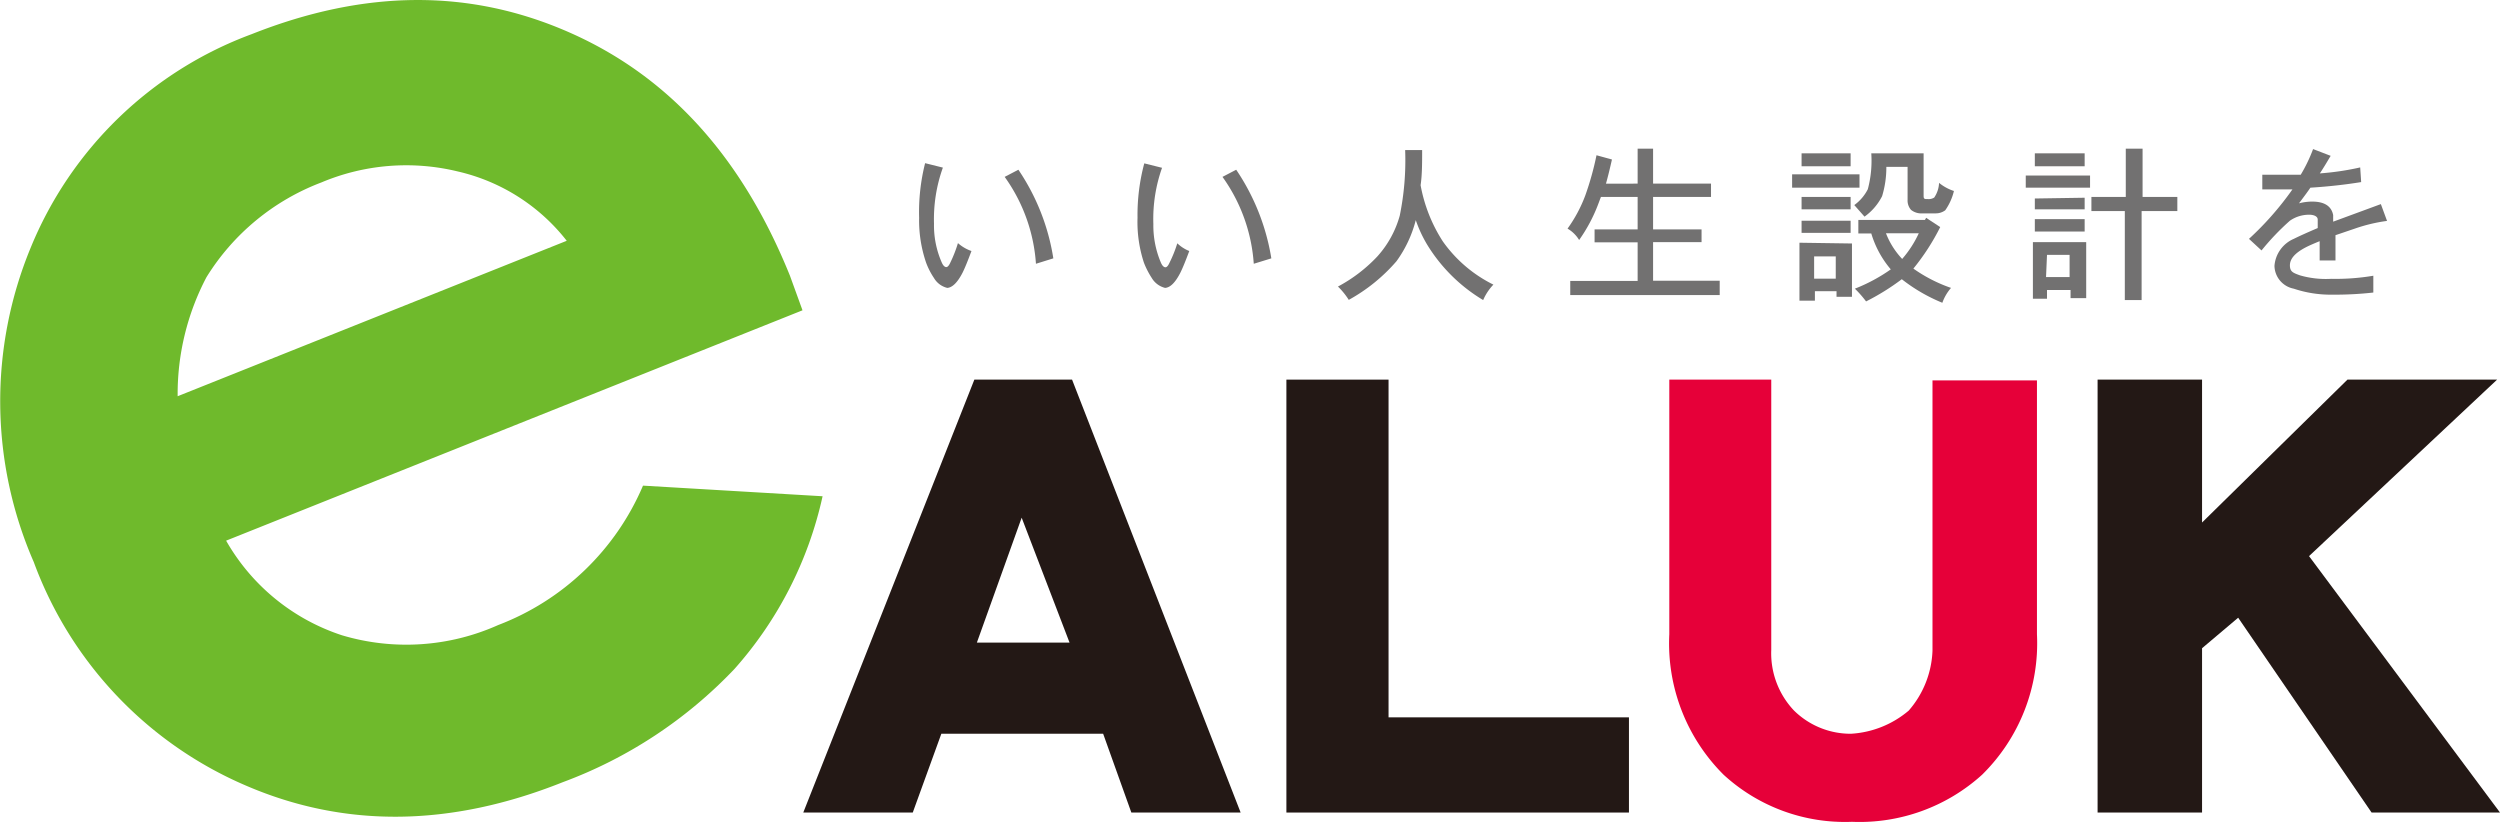 <svg xmlns="http://www.w3.org/2000/svg" viewBox="0 0 129.47 42.55"><path d="M70.34,45.8H64.68l-1.46-4.08H54.84L53.36,45.8H47.69l8.86-22.42h5.06ZM61.48,37,59,30.53,56.68,37Z" transform="translate(-6.09 -3.72)" style="fill:#231815"/><path d="M90.45,45.8H72.71V23.38H78V40.87H90.45Z" transform="translate(-6.09 -3.72)" style="fill:#231815"/><path d="M111.58,36.57a9.55,9.55,0,0,1-2.84,7.27A9.45,9.45,0,0,1,102,46.28a9.29,9.29,0,0,1-6.65-2.44,9.6,9.6,0,0,1-2.81-7.27V23.38h5.28v14A4.31,4.31,0,0,0,99,40.52a4.18,4.18,0,0,0,2.94,1.2,5.08,5.08,0,0,0,3-1.2,5,5,0,0,0,1.23-3.1v-14h5.41Z" transform="translate(-6.09 -3.72)" style="fill:#e60039"/><path d="M135.56,45.8h-6.65L122,35.71l-1.87,1.58V45.8h-5.41V23.38h5.41v7.4l7.53-7.4h7.75l-9.74,9.14Z" transform="translate(-6.09 -3.72)" style="fill:#231815"/><path d="M56.4,16.72c-.19.51-.34.88-.46,1.12-.26.51-.53.77-.79.79a1.09,1.09,0,0,1-.69-.51,3.77,3.77,0,0,1-.41-.8A6.75,6.75,0,0,1,53.69,15,10.3,10.3,0,0,1,54,12.17l.92.23a7.92,7.92,0,0,0-.46,2.91,4.76,4.76,0,0,0,.4,2q.09.21.21.24t.24-.24a6.72,6.72,0,0,0,.39-1A2.08,2.08,0,0,0,56.4,16.72Zm4.24.38-.9.28a8.73,8.73,0,0,0-1.62-4.5l.71-.37A11.3,11.3,0,0,1,60.64,17.1Z" transform="translate(-6.09 -3.72)" style="fill:#727171"/><path d="M67.68,16.72c-.19.51-.34.88-.46,1.12-.26.51-.52.77-.79.79a1.11,1.11,0,0,1-.69-.51,4.3,4.3,0,0,1-.41-.8A6.75,6.75,0,0,1,65,15a10.3,10.3,0,0,1,.35-2.82l.92.23a7.94,7.94,0,0,0-.45,2.91,4.92,4.92,0,0,0,.39,2q.09.21.21.24t.24-.24a6.54,6.54,0,0,0,.4-1A1.93,1.93,0,0,0,67.68,16.72Zm4.25.38-.91.28a8.73,8.73,0,0,0-1.62-4.5l.71-.37A11.44,11.44,0,0,1,71.93,17.1Z" transform="translate(-6.09 -3.72)" style="fill:#727171"/><path d="M78.86,11.49h.88c0,.68,0,1.29-.08,1.82a8,8,0,0,0,1.15,2.91,7,7,0,0,0,2.62,2.24,2.72,2.72,0,0,0-.53.8A8.52,8.52,0,0,1,80,16.39a6.66,6.66,0,0,1-.59-1.27,6.25,6.25,0,0,1-1,2.13,9,9,0,0,1-2.47,2,3.77,3.77,0,0,0-.56-.69A7.88,7.88,0,0,0,77.42,17a5.24,5.24,0,0,0,1.16-2.11A14.28,14.28,0,0,0,78.86,11.49Z" transform="translate(-6.09 -3.72)" style="fill:#727171"/><path d="M88.77,11.76l.8.22c-.1.44-.2.86-.31,1.25H90.9V11.42h.8v1.81h3v.69h-3V15.6h2.51v.66H91.7v2h3.45V19H87.41v-.73H90.9v-2H88.67V15.6H90.9V13.92H89c-.05.12-.09.24-.13.34a8.27,8.27,0,0,1-1,1.89,1.7,1.7,0,0,0-.6-.59,7.29,7.29,0,0,0,.92-1.72A15.43,15.43,0,0,0,88.77,11.76Z" transform="translate(-6.09 -3.72)" style="fill:#727171"/><path d="M102.39,12.75v.69H98.9v-.69ZM102,16.33v2.76h-.8V18.8h-1.12v.49h-.8v-3Zm-.07-4.67v.67H99.39v-.67Zm0,2.26v.64H99.39v-.64Zm0,1.23v.63H99.39v-.63Zm-1.89,3h1.12V17h-1.12ZM103,11.66h2.71v2.16c0,.14,0,.21.14.21h.08a.53.53,0,0,0,.33-.08,1.45,1.45,0,0,0,.25-.76,2.35,2.35,0,0,0,.77.42,2.9,2.9,0,0,1-.45,1,.82.82,0,0,1-.49.16h-.69a.85.85,0,0,1-.59-.18.73.73,0,0,1-.18-.52V12.36h-1.1a5.1,5.1,0,0,1-.22,1.52,2.94,2.94,0,0,1-.91,1.06l-.53-.6a2.29,2.29,0,0,0,.7-.82A5.71,5.71,0,0,0,103,11.66ZM105.84,15l.73.48a11.62,11.62,0,0,1-1.39,2.15,7.76,7.76,0,0,0,1.95,1,2.4,2.4,0,0,0-.45.77,8.73,8.73,0,0,1-2.1-1.22,12.1,12.1,0,0,1-1.85,1.15,5.48,5.48,0,0,0-.58-.66,8.75,8.75,0,0,0,1.86-1A5.13,5.13,0,0,1,103,15.81h-.67v-.7h3.45Zm-2.08.8a4.07,4.07,0,0,0,.84,1.33,5.55,5.55,0,0,0,.86-1.33Z" transform="translate(-6.09 -3.72)" style="fill:#727171"/><path d="M114.33,12.81v.63H111v-.63Zm-.2,3.45v2.9h-.81v-.42H112.1v.45h-.73V16.26Zm-.08-4.6v.67h-2.58v-.67Zm0,2.3v.6h-2.58V14Zm0,1.11v.64h-2.58v-.64Zm-2,3h1.22V16.92H112.1Zm6.8-4.15v.73h-1.85v4.61h-.87V14.65H114.4v-.73h1.78v-2.5h.87v2.5Z" transform="translate(-6.09 -3.72)" style="fill:#727171"/><path d="M129.71,15.16a8.56,8.56,0,0,0-1.67.4l-1,.34,0,1.31h-.82c0-.52,0-.85,0-1-.32.13-.57.24-.74.33-.53.28-.8.58-.8.92s.17.39.52.52a4.83,4.83,0,0,0,1.61.18A11.67,11.67,0,0,0,129,18v.87a18,18,0,0,1-2.12.11,6,6,0,0,1-2-.31,1.23,1.23,0,0,1-1-1.18,1.66,1.66,0,0,1,1-1.4c.26-.13.68-.32,1.24-.56,0-.13,0-.28,0-.44s-.19-.25-.44-.25a1.73,1.73,0,0,0-1,.31,12.8,12.8,0,0,0-1.47,1.54l-.65-.6a15.82,15.82,0,0,0,2.25-2.56q-.69,0-1.56,0v-.76l1.22,0,.77,0a8,8,0,0,0,.64-1.33l.91.35c-.16.27-.34.58-.56.91a14,14,0,0,0,2.09-.31l.05.76c-.8.13-1.68.23-2.63.29-.12.18-.32.45-.59.81a2.71,2.71,0,0,1,.68-.09c.63,0,1,.23,1.09.7,0,0,0,.14,0,.34l2.47-.91Z" transform="translate(-6.09 -3.72)" style="fill:#727171"/><path d="M47.65,19.79,17.8,31.72a10.76,10.76,0,0,0,6,4.9,11.64,11.64,0,0,0,8.09-.53,13.3,13.3,0,0,0,7.5-7.22l9.3.55a19.87,19.87,0,0,1-4.56,8.94,23.52,23.52,0,0,1-8.9,5.87q-8.72,3.48-16.39.18a20.16,20.16,0,0,1-11-11.58,20.82,20.82,0,0,1-.17-16.26A19.78,19.78,0,0,1,19.12,5.49C25,3.16,30.44,3.13,35.6,5.41S44.53,11.88,47,18Zm-12.21-3.6A10,10,0,0,0,29.8,12.6a11.31,11.31,0,0,0-7.07.57,12,12,0,0,0-5.95,4.91,13,13,0,0,0-1.49,6.16Z" transform="translate(-6.09 -3.72)" style="fill:#6fba2c"/></svg>